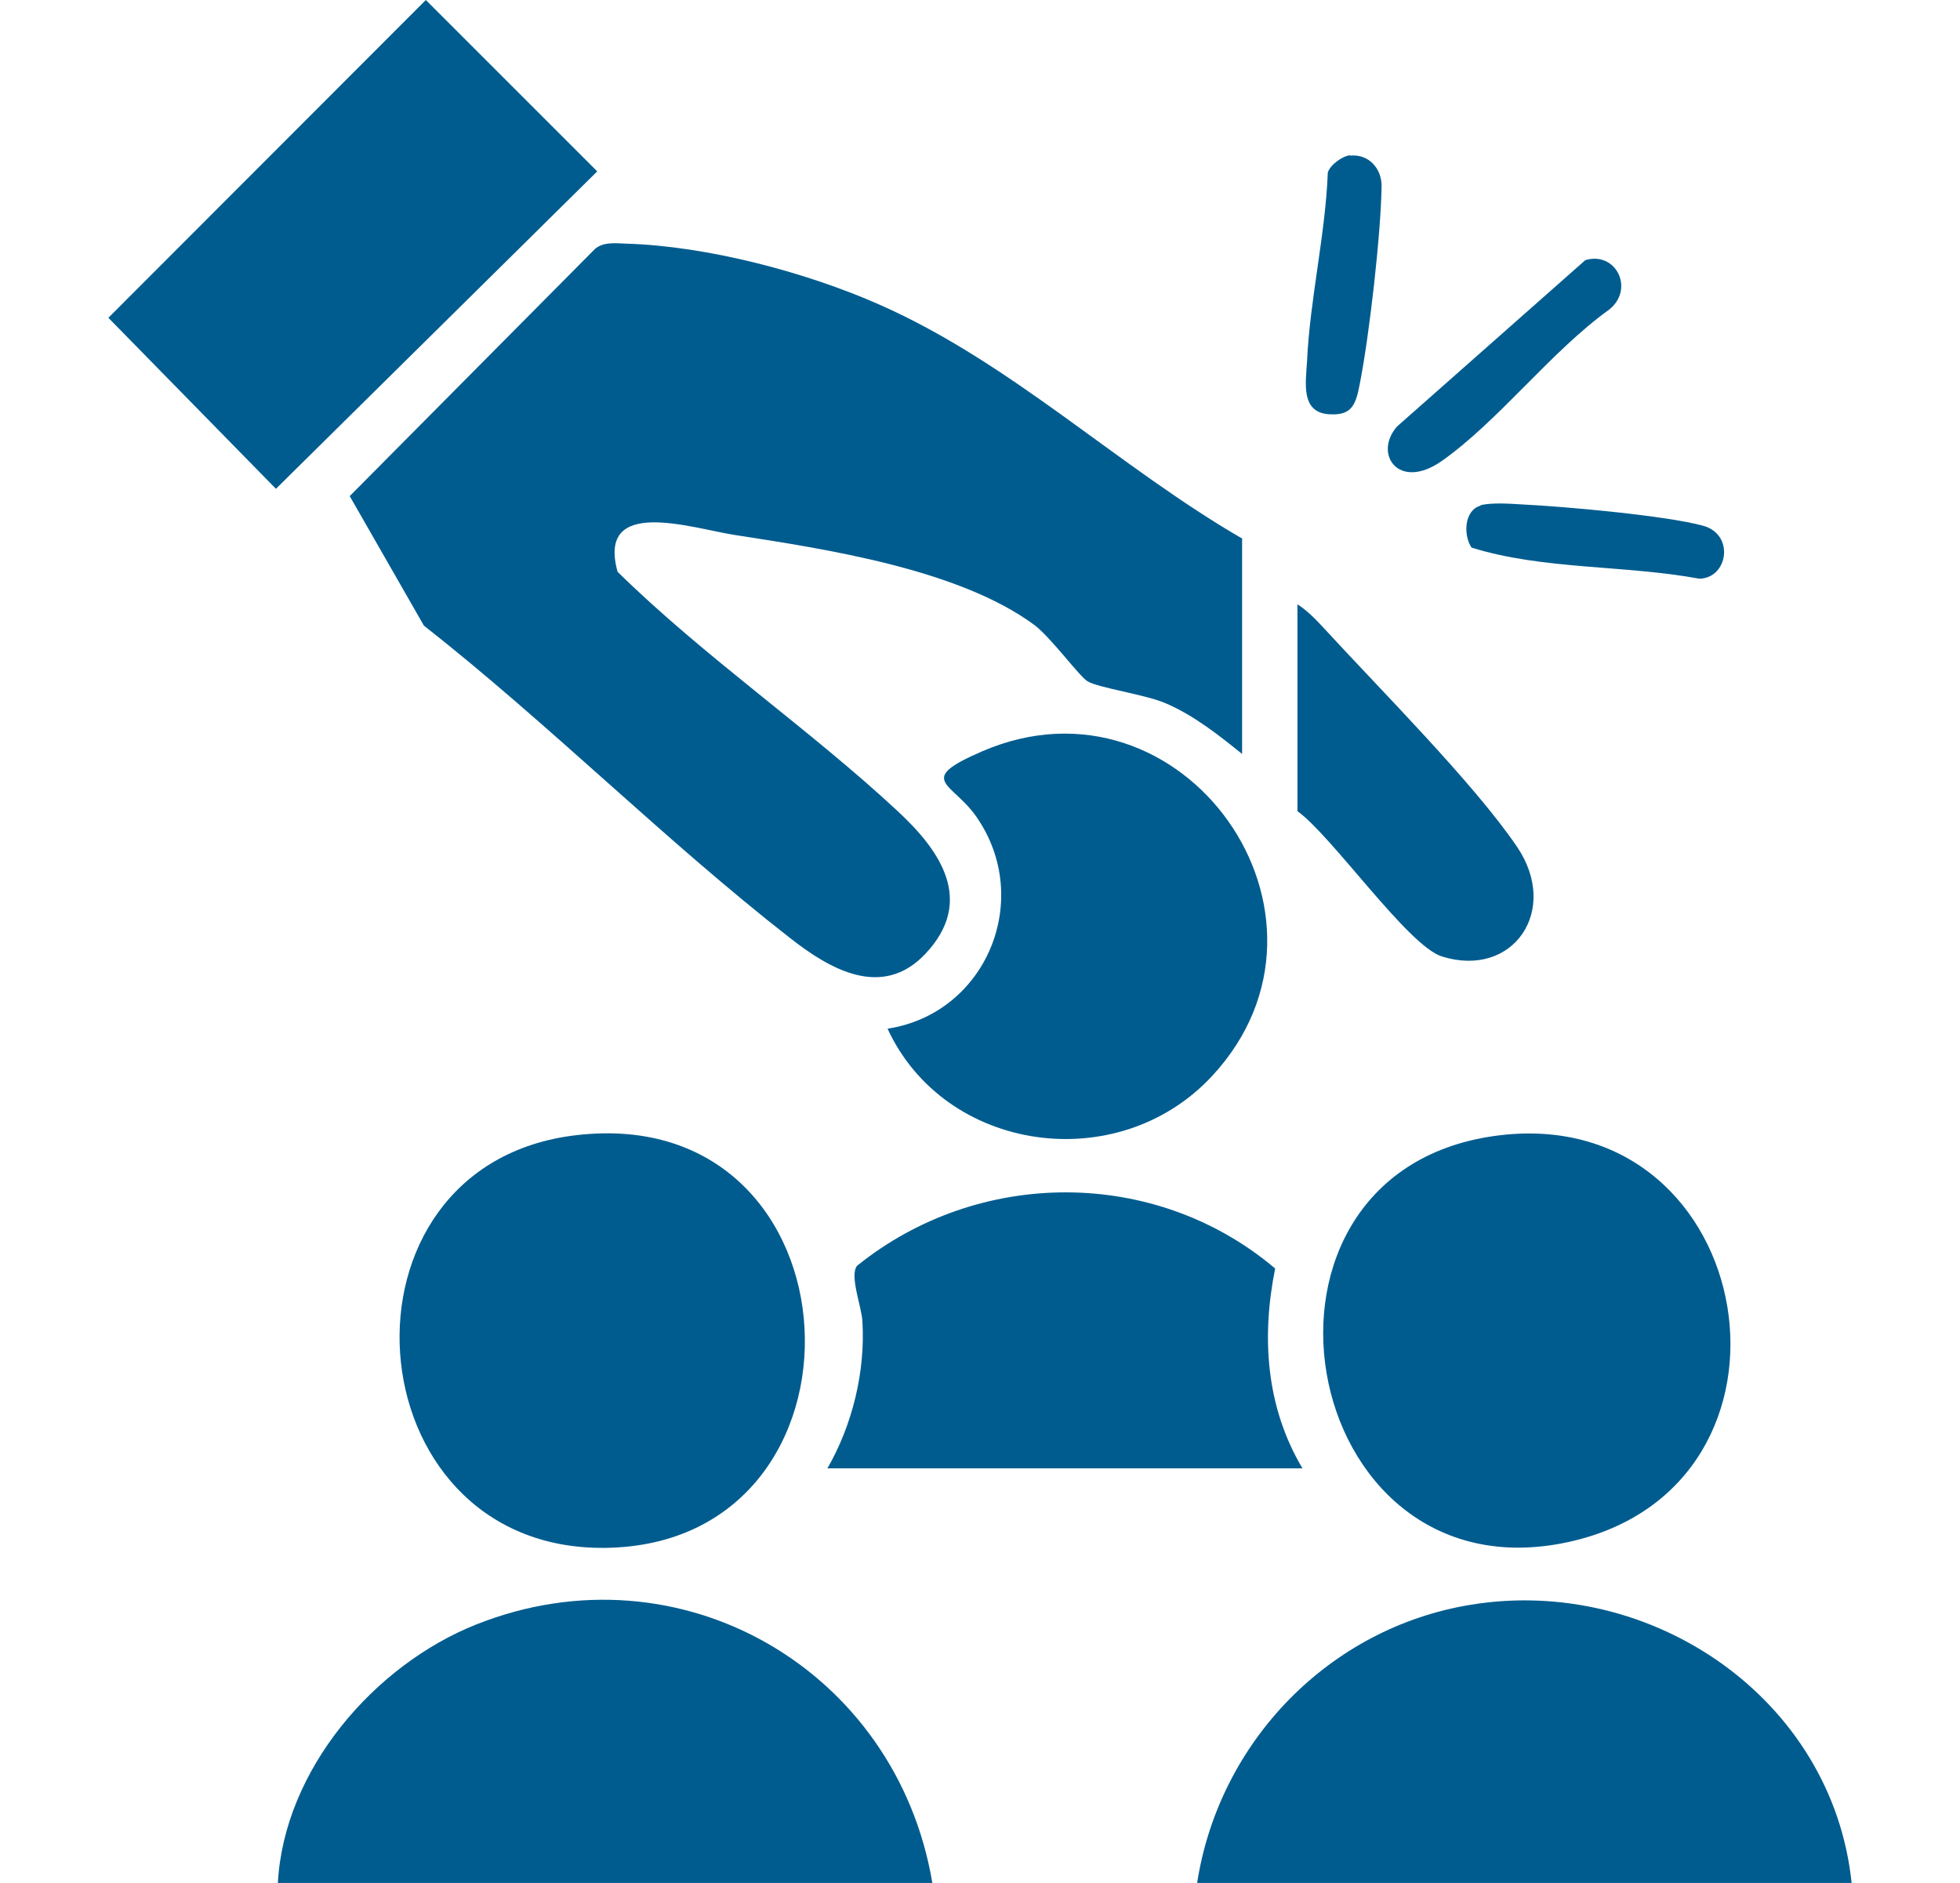 <?xml version="1.0" encoding="UTF-8"?>
<svg id="Layer_1" data-name="Layer 1" xmlns="http://www.w3.org/2000/svg" viewBox="0 0 51 49">
  <defs>
    <style>
      .cls-1 {
        fill: #005c8f;
      }
    </style>
  </defs>
  <path class="cls-1" d="M32.32,14.03v5.59c-.62-.5-1.25-1-1.99-1.32-.54-.23-1.75-.4-2.03-.57-.21-.12-.95-1.14-1.39-1.47-1.97-1.45-5.41-1.97-7.8-2.34-1.1-.17-3.59-1.02-3.04.96,2.26,2.22,4.98,4.08,7.29,6.23,1.1,1.02,2.02,2.33.72,3.71-1.13,1.2-2.5.39-3.51-.4-3.26-2.54-6.28-5.58-9.54-8.14l-1.93-3.37,6.39-6.44c.23-.18.52-.14.79-.13,2.11.06,4.69.74,6.61,1.59,3.44,1.52,6.21,4.22,9.44,6.09Z"/>
  <path class="cls-1" d="M24.26,49H7.23c.16-2.94,2.5-5.67,5.17-6.73,5.3-2.1,10.93,1.18,11.86,6.73Z"/>
  <path class="cls-1" d="M48.18,49h-17.03c.57-3.68,3.44-6.64,7.12-7.24,4.7-.77,9.41,2.44,9.91,7.24Z"/>
  <path class="cls-1" d="M39.05,29.54c6.74-.78,8.4,9.15,1.75,10.59-7.11,1.54-9.06-9.74-1.75-10.59Z"/>
  <path class="cls-1" d="M15,29.54c7.54-.88,8.04,10.67.73,10.74-6.62.06-7.32-9.98-.73-10.74Z"/>
  <polygon class="cls-1" points="11.08 0 15.54 4.46 7.18 12.72 2.82 8.27 11.08 0"/>
  <path class="cls-1" d="M33.88,38.21h-12.35c.65-1.13.99-2.52.91-3.83-.02-.38-.34-1.18-.14-1.44,3.16-2.55,7.76-2.57,10.88.07-.36,1.79-.24,3.6.71,5.2Z"/>
  <path class="cls-1" d="M23.09,26.77c2.57-.39,3.81-3.36,2.32-5.51-.63-.91-1.61-.95.15-1.71,5.22-2.25,9.85,4.28,5.98,8.45-2.45,2.64-6.96,2-8.45-1.24Z"/>
  <path class="cls-1" d="M33.75,15.72c.26.16.51.42.72.65,1.44,1.57,3.87,4,5,5.66,1.13,1.66-.1,3.44-1.95,2.86-.88-.27-2.87-3.15-3.76-3.78v-5.39Z"/>
  <path class="cls-1" d="M41.25,6.77c.79-.24,1.29.74.63,1.28-1.51,1.08-2.89,2.91-4.37,3.95-1.12.78-1.78-.19-1.16-.9l4.9-4.33Z"/>
  <path class="cls-1" d="M35.13,4.05c.48-.05.82.33.82.79-.02,1.27-.32,3.9-.57,5.16-.1.51-.19.82-.79.78-.76-.04-.61-.84-.58-1.38.07-1.58.48-3.31.54-4.91.06-.2.38-.43.58-.45Z"/>
  <path class="cls-1" d="M38.52,13.15c.28-.08.82-.04,1.14-.02,1.05.05,3.71.29,4.65.55.83.22.66,1.36-.09,1.38-1.94-.36-4.07-.23-5.93-.81-.22-.33-.19-.97.23-1.09Z"/>
</svg>